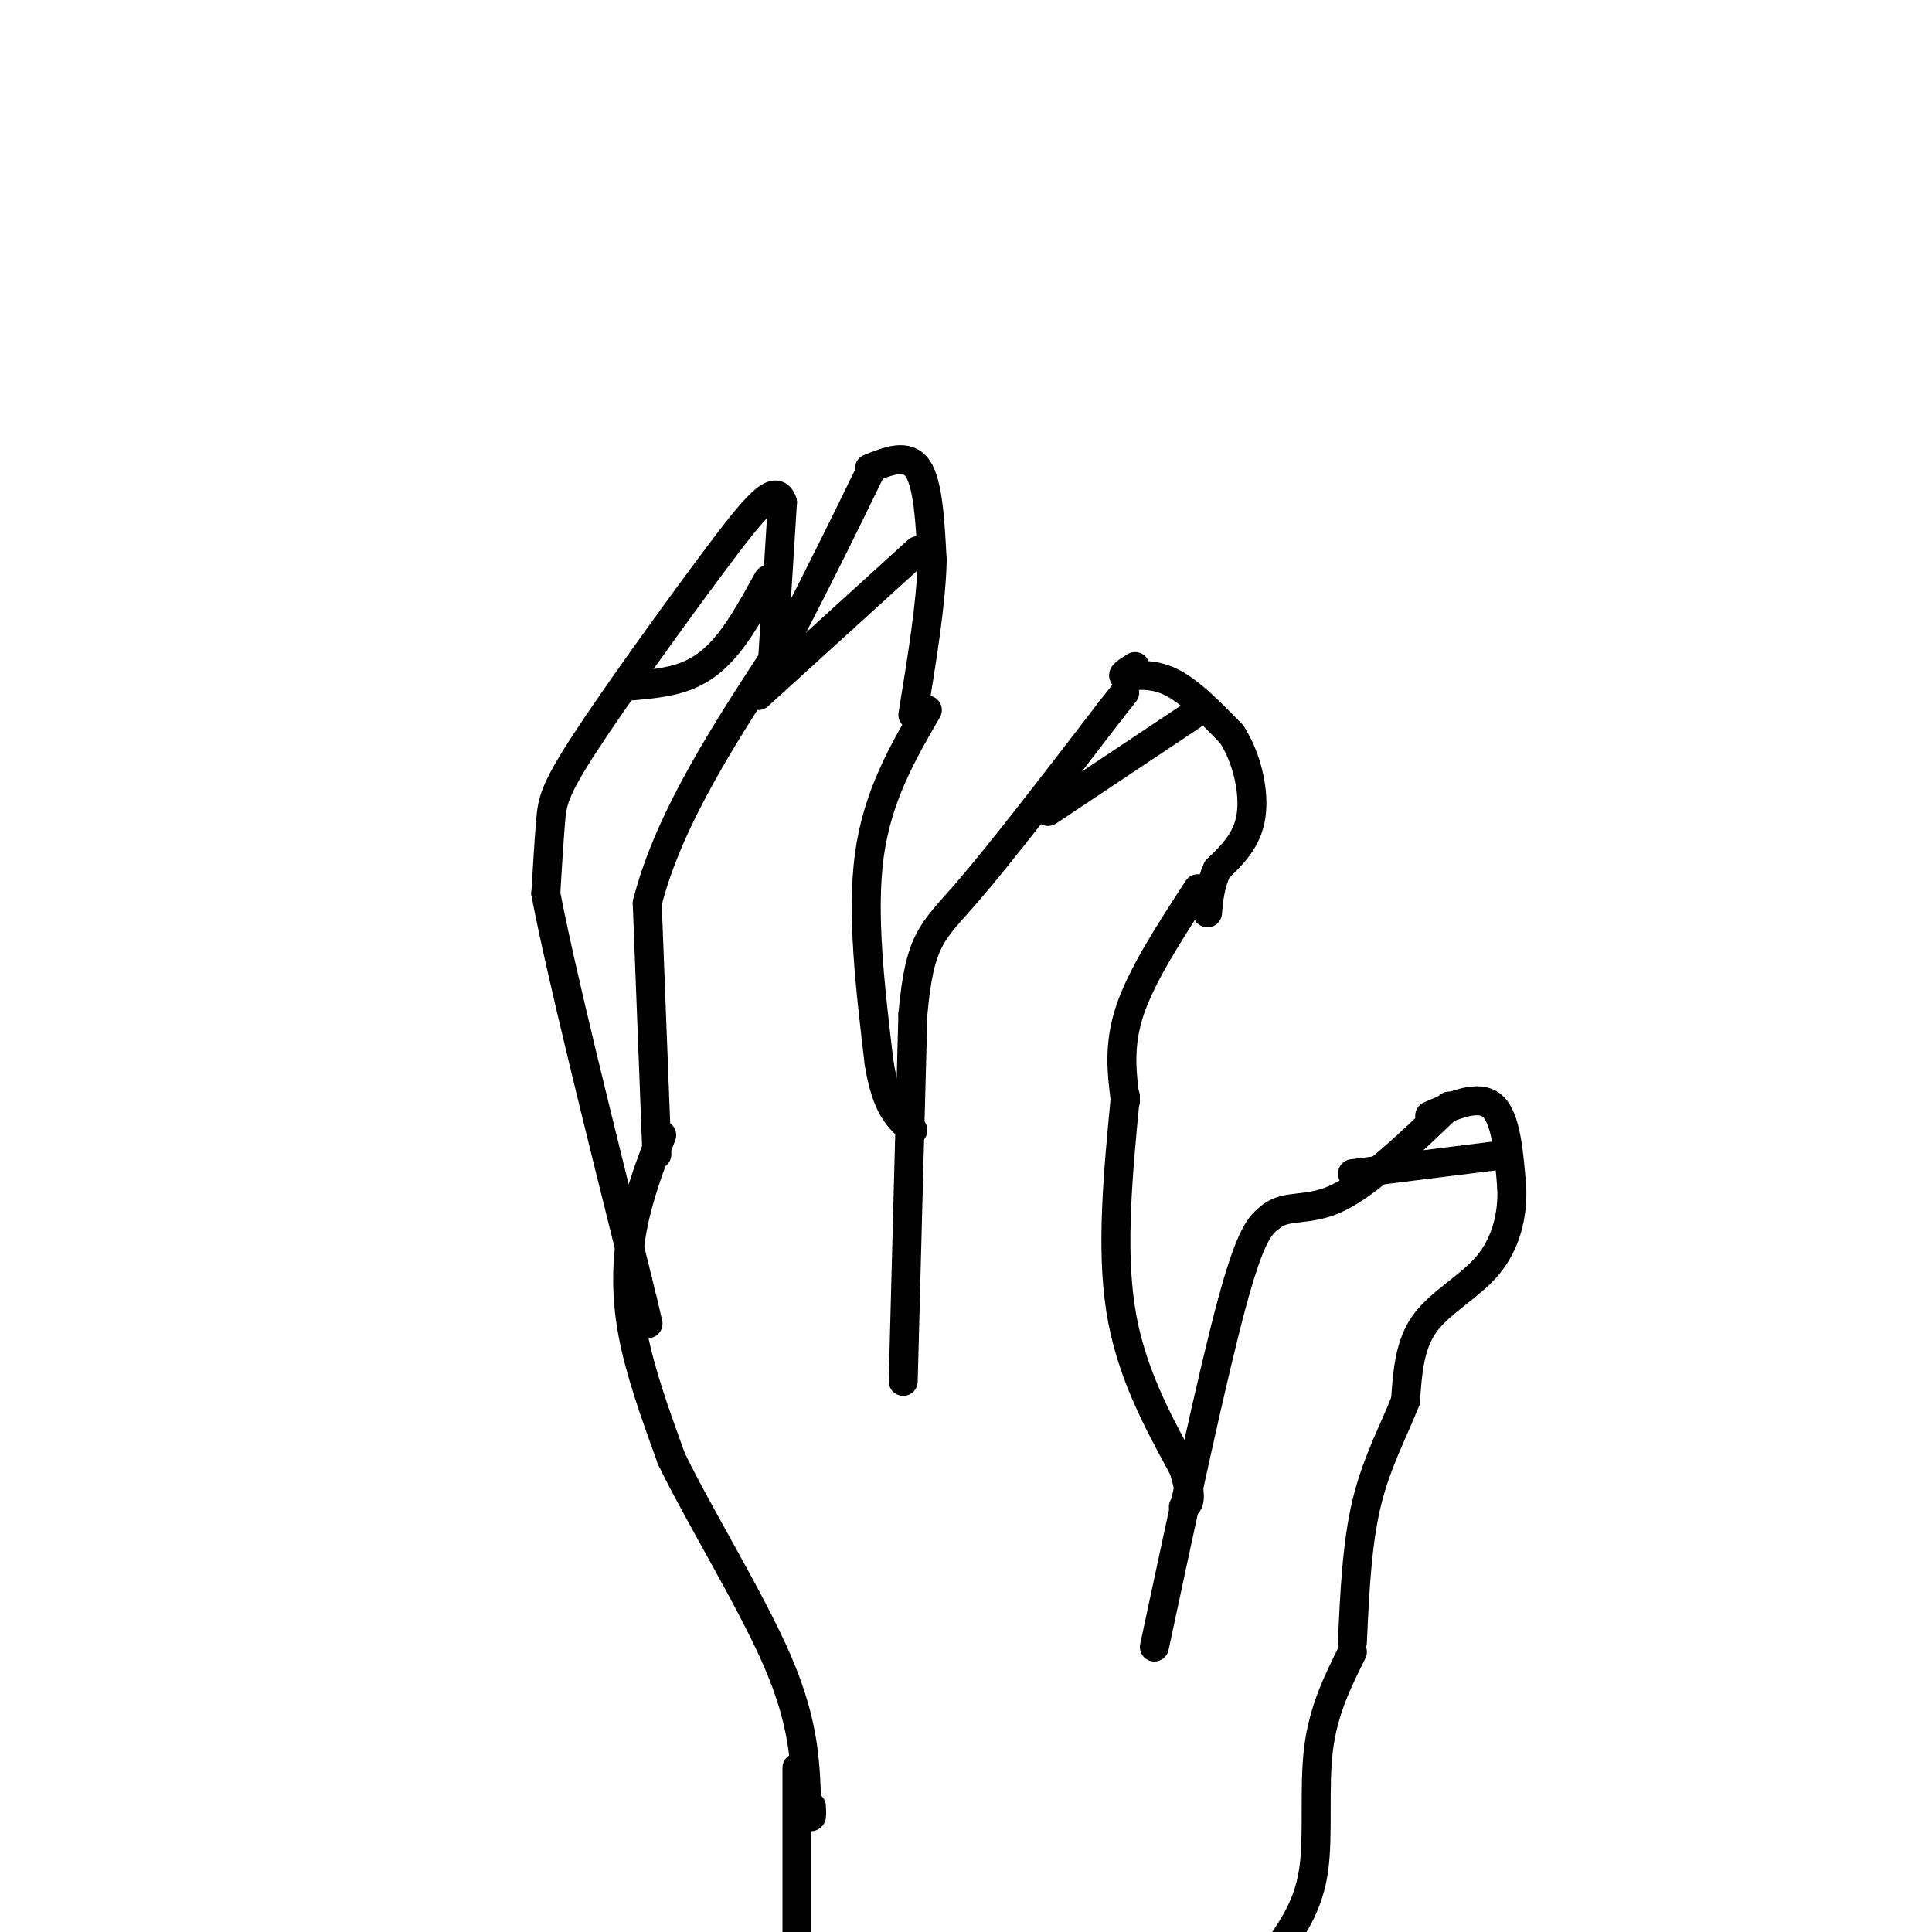 <svg viewBox='0 0 400 400' version='1.1' xmlns='http://www.w3.org/2000/svg' xmlns:xlink='http://www.w3.org/1999/xlink'><g fill='none' stroke='rgb(0,0,0)' stroke-width='6' stroke-linecap='round' stroke-linejoin='round'><path d='M136,239c0.000,0.000 -2.000,-52.000 -2,-52'/><path d='M134,187c4.500,-17.833 16.750,-36.417 29,-55'/><path d='M163,132c7.667,-14.833 12.333,-24.417 17,-34'/><path d='M187,286c0.000,0.000 2.000,-76.000 2,-76'/><path d='M189,210c1.422,-15.689 3.978,-16.911 11,-25c7.022,-8.089 18.511,-23.044 30,-38'/><path d='M230,147c5.000,-6.333 2.500,-3.167 0,0'/><path d='M239,341c6.000,-28.083 12.000,-56.167 16,-71c4.000,-14.833 6.000,-16.417 8,-18'/><path d='M263,252c3.333,-2.844 7.667,-0.956 14,-4c6.333,-3.044 14.667,-11.022 23,-19'/><path d='M180,97c3.917,-1.583 7.833,-3.167 10,0c2.167,3.167 2.583,11.083 3,19'/><path d='M193,116c-0.167,8.500 -2.083,20.250 -4,32'/><path d='M235,138c-1.556,0.978 -3.111,1.956 -2,2c1.111,0.044 4.889,-0.844 9,1c4.111,1.844 8.556,6.422 13,11'/><path d='M255,152c3.222,5.000 4.778,12.000 4,17c-0.778,5.000 -3.889,8.000 -7,11'/><path d='M252,180c-1.500,3.333 -1.750,6.167 -2,9'/><path d='M248,184c-5.750,8.833 -11.500,17.667 -14,25c-2.500,7.333 -1.750,13.167 -1,19'/><path d='M296,231c5.083,-2.250 10.167,-4.500 13,-2c2.833,2.500 3.417,9.750 4,17'/><path d='M313,246c0.214,5.726 -1.250,11.542 -5,16c-3.750,4.458 -9.786,7.560 -13,12c-3.214,4.440 -3.607,10.220 -4,16'/><path d='M291,290c-2.267,5.867 -5.933,12.533 -8,21c-2.067,8.467 -2.533,18.733 -3,29'/><path d='M233,227c-1.500,15.583 -3.000,31.167 -1,44c2.000,12.833 7.500,22.917 13,33'/><path d='M245,304c2.167,6.833 1.083,7.417 0,8'/><path d='M192,147c-5.167,8.917 -10.333,17.833 -12,30c-1.667,12.167 0.167,27.583 2,43'/><path d='M182,220c1.500,9.500 4.250,11.750 7,14'/><path d='M137,235c-2.356,6.156 -4.711,12.311 -6,19c-1.289,6.689 -1.511,13.911 0,22c1.511,8.089 4.756,17.044 8,26'/><path d='M139,302c5.867,12.089 16.533,29.311 22,42c5.467,12.689 5.733,20.844 6,29'/><path d='M167,373c1.167,5.000 1.083,3.000 1,1'/><path d='M160,136c0.000,0.000 2.000,-32.000 2,-32'/><path d='M162,104c-1.333,-4.329 -5.667,0.850 -14,12c-8.333,11.150 -20.667,28.271 -27,38c-6.333,9.729 -6.667,12.065 -7,16c-0.333,3.935 -0.667,9.467 -1,15'/><path d='M113,185c3.000,15.833 11.000,47.917 19,80'/><path d='M132,265c3.333,14.000 2.167,9.000 1,4'/><path d='M159,120c-2.622,4.756 -5.244,9.511 -8,13c-2.756,3.489 -5.644,5.711 -9,7c-3.356,1.289 -7.178,1.644 -11,2'/><path d='M190,114c0.000,0.000 -33.000,30.000 -33,30'/><path d='M247,148c0.000,0.000 -30.000,20.000 -30,20'/><path d='M312,239c0.000,0.000 -32.000,4.000 -32,4'/><path d='M280,342c-3.000,6.022 -6.000,12.044 -7,20c-1.000,7.956 0.000,17.844 -1,25c-1.000,7.156 -4.000,11.578 -7,16'/><path d='M165,366c0.000,0.000 0.000,39.000 0,39'/></g>
</svg>